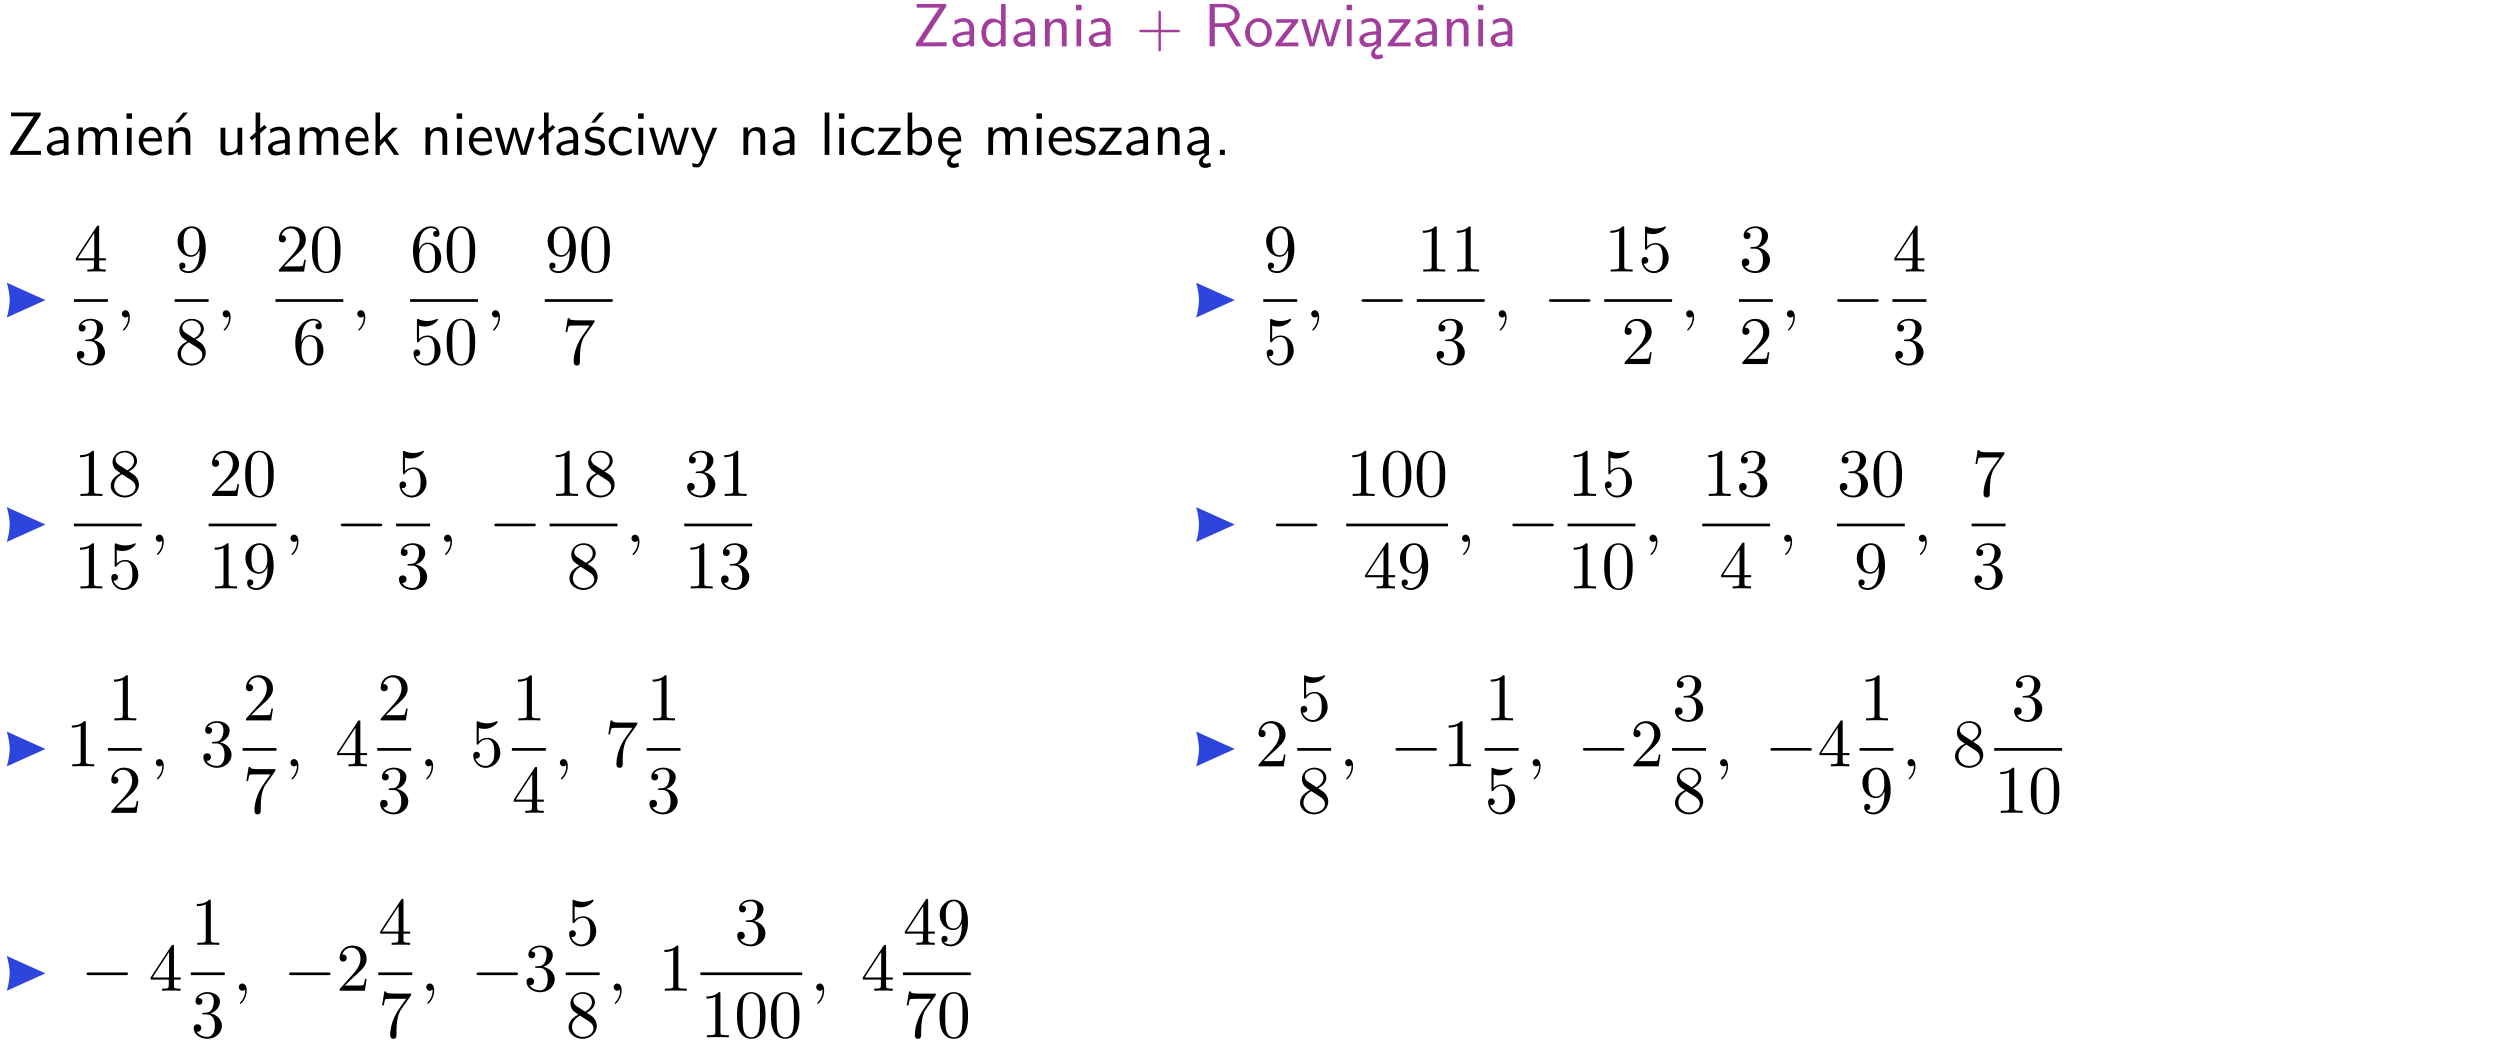 <?xml version="1.0" encoding="UTF-8"?>
<svg width="367pt" height="153pt" version="1.2" viewBox="0 0 367 153" xmlns="http://www.w3.org/2000/svg" xmlns:xlink="http://www.w3.org/1999/xlink">
 <defs>
  <symbol id="glyph0-1" overflow="visible">
   <path d="m4.969-5.859v-0.359h-4.344v0.547h1.781 0.328 1.219l-3.453 5.281v0.391h4.516v-0.594h-0.859c-0.781 0-1.578 0.016-2.359 0.016h-0.281z"/>
  </symbol>
  <symbol id="glyph0-2" overflow="visible">
   <path d="m3.578-2.594c0-0.906-0.656-1.547-1.484-1.547-0.578 0-0.984 0.156-1.406 0.391l0.062 0.594c0.453-0.328 0.906-0.453 1.344-0.453 0.422 0 0.781 0.359 0.781 1.031v0.375c-1.344 0.031-2.484 0.406-2.484 1.188 0 0.391 0.25 1.109 1.031 1.109 0.125 0 0.969-0.016 1.484-0.422v0.328h0.672zm-0.703 1.406c0 0.172 0 0.391-0.297 0.562-0.266 0.172-0.609 0.172-0.703 0.172-0.438 0-0.828-0.203-0.828-0.578 0-0.625 1.453-0.688 1.828-0.703z"/>
  </symbol>
  <symbol id="glyph0-3" overflow="visible">
   <path d="m3.891-6.219h-0.672v2.625c-0.469-0.391-0.969-0.484-1.312-0.484-0.891 0-1.578 0.938-1.578 2.094 0 1.172 0.688 2.078 1.531 2.078 0.297 0 0.828-0.078 1.328-0.562v0.469h0.703zm-0.703 4.969c0 0.125 0 0.297-0.297 0.547-0.203 0.188-0.422 0.25-0.656 0.25-0.562 0-1.219-0.422-1.219-1.531 0-1.188 0.781-1.547 1.312-1.547 0.391 0 0.672 0.203 0.859 0.484z"/>
  </symbol>
  <symbol id="glyph0-4" overflow="visible">
   <path d="m3.906-2.672c0-0.594-0.141-1.406-1.234-1.406-0.812 0-1.25 0.609-1.297 0.672v-0.625h-0.656v4.031h0.703v-2.203c0-0.594 0.234-1.328 0.906-1.328 0.859 0 0.875 0.641 0.875 0.922v2.609h0.703z"/>
  </symbol>
  <symbol id="glyph0-5" overflow="visible">
   <path d="m1.469-6.094h-0.812v0.797h0.812zm-0.062 2.109h-0.688v3.984h0.688z"/>
  </symbol>
  <symbol id="glyph0-6" overflow="visible">
   <path d="m3.672-2.062h2.5c0.125 0 0.297 0 0.297-0.188 0-0.172-0.172-0.172-0.297-0.172h-2.5v-2.516c0-0.125 0-0.297-0.188-0.297-0.172 0-0.172 0.172-0.172 0.297v2.516h-2.516c-0.125 0-0.297 0-0.297 0.172 0 0.188 0.172 0.188 0.297 0.188h2.516v2.516c0 0.125 0 0.297 0.172 0.297 0.188 0 0.188-0.172 0.188-0.297z"/>
  </symbol>
  <symbol id="glyph0-7" overflow="visible">
   <path d="m3.766-2.922c0.922-0.266 1.516-0.906 1.516-1.641 0-0.875-0.969-1.656-2.266-1.656h-2.156v6.219h0.766v-2.844h1.422l1.688 2.844h0.797zm-2.141-0.469v-2.328h1.297c1.047 0 1.641 0.531 1.641 1.156 0 0.641-0.578 1.172-1.641 1.172z"/>
  </symbol>
  <symbol id="glyph0-8" overflow="visible">
   <path d="m4.203-1.969c0-1.203-0.891-2.172-1.953-2.172-1.109 0-1.984 1-1.984 2.172s0.922 2.062 1.969 2.062c1.078 0 1.969-0.906 1.969-2.062zm-1.969 1.5c-0.625 0-1.266-0.516-1.266-1.594s0.688-1.531 1.266-1.531c0.625 0 1.266 0.469 1.266 1.531s-0.609 1.594-1.266 1.594z"/>
  </symbol>
  <symbol id="glyph0-9" overflow="visible">
   <path d="m3.594-3.625v-0.359h-3.219v0.531h1.25c0.109 0 0.219-0.016 0.328-0.016h0.688l-2.391 3.094v0.375h3.359v-0.562h-1.328c-0.109 0-0.203 0.016-0.312 0.016h-0.766z"/>
  </symbol>
  <symbol id="glyph0-10" overflow="visible">
   <path d="m5.984-3.984h-0.641l-0.578 1.906c-0.109 0.312-0.375 1.203-0.422 1.594-0.031-0.281-0.266-1.078-0.422-1.594l-0.578-1.906h-0.625l-0.516 1.688c-0.094 0.312-0.406 1.344-0.438 1.797-0.047-0.422-0.344-1.438-0.484-1.938l-0.469-1.547h-0.688l1.234 3.984h0.703c0.047-0.141 0.359-1.141 0.562-1.844 0.125-0.422 0.375-1.297 0.391-1.641h0.016c0.016 0.25 0.172 0.875 0.281 1.266l0.656 2.219h0.797z"/>
  </symbol>
  <symbol id="glyph0-11" overflow="visible">
   <path d="m2.875-1.188c0 0.172 0 0.391-0.297 0.562-0.266 0.172-0.609 0.172-0.703 0.172-0.438 0-0.828-0.203-0.828-0.578 0-0.625 1.453-0.688 1.828-0.703zm-0.188 2.125c0-0.406 0.375-0.703 0.797-0.938h0.094v-2.594c0-0.906-0.656-1.547-1.484-1.547-0.578 0-0.984 0.156-1.406 0.391l0.062 0.594c0.453-0.328 0.906-0.453 1.344-0.453 0.422 0 0.781 0.359 0.781 1.031v0.375c-1.344 0.031-2.484 0.406-2.484 1.188 0 0.391 0.25 1.109 1.031 1.109 0.125 0 0.969-0.016 1.484-0.422v0.328c-0.453 0.25-0.812 0.688-0.781 1.141 0.016 0.391 0.281 0.766 0.891 0.766 0.297 0 0.516-0.062 0.875-0.234l-0.125-0.531c-0.203 0.094-0.406 0.141-0.594 0.141-0.25-0.031-0.469-0.078-0.484-0.344z"/>
  </symbol>
  <symbol id="glyph0-12" overflow="visible">
   <path d="m6.391-2.672c0-0.609-0.141-1.406-1.219-1.406-0.547 0-1.016 0.25-1.344 0.734-0.234-0.688-0.859-0.734-1.141-0.734-0.656 0-1.078 0.359-1.312 0.688v-0.641h-0.656v4.031h0.703v-2.203c0-0.609 0.25-1.328 0.906-1.328 0.844 0 0.875 0.578 0.875 0.922v2.609h0.703v-2.203c0-0.609 0.25-1.328 0.906-1.328 0.844 0 0.875 0.578 0.875 0.922v2.609h0.703z"/>
  </symbol>
  <symbol id="glyph0-13" overflow="visible">
   <path d="m3.719-1.969c0-0.297-0.016-0.969-0.359-1.516-0.375-0.547-0.922-0.656-1.25-0.656-0.984 0-1.797 0.953-1.797 2.109 0 1.188 0.859 2.125 1.938 2.125 0.562 0 1.078-0.203 1.422-0.469l-0.047-0.578c-0.562 0.469-1.156 0.5-1.359 0.5-0.719 0-1.297-0.625-1.328-1.516zm-2.734-0.484c0.141-0.688 0.625-1.141 1.125-1.141 0.469 0 0.969 0.312 1.094 1.141z"/>
  </symbol>
  <symbol id="glyph0-14" overflow="visible">
   <path d="m3.906-2.672c0-0.594-0.141-1.406-1.234-1.406-0.812 0-1.25 0.609-1.297 0.672v-0.625h-0.656v4.031h0.703v-2.203c0-0.594 0.234-1.328 0.906-1.328 0.859 0 0.875 0.641 0.875 0.922v2.609h0.703zm-0.359-3.547h-0.688l-1.203 1.484h0.547z"/>
  </symbol>
  <symbol id="glyph0-15" overflow="visible">
   <path d="m3.906-3.984h-0.703v2.609c0 0.672-0.5 0.984-1.078 0.984-0.641 0-0.703-0.234-0.703-0.625v-2.969h-0.703v3c0 0.656 0.219 1.078 0.953 1.078 0.484 0 1.125-0.141 1.562-0.531v0.438h0.672z"/>
  </symbol>
  <symbol id="glyph0-16" overflow="visible">
   <path d="m2.516-4.406-0.609 0.531v-2.344h-0.672v2.922l-0.891 0.766 0.344 0.406 0.547-0.469v2.594h0.672v-3.188l0.969-0.828z"/>
  </symbol>
  <symbol id="glyph0-17" overflow="visible">
   <path d="m2.516-2.438 1.516-1.547h-0.812l-1.812 1.875v-4.109h-0.656v6.219h0.625v-1.266l0.719-0.75 1.391 2.016h0.734z"/>
  </symbol>
  <symbol id="glyph0-18" overflow="visible">
   <path d="m3.078-3.844c-0.469-0.219-0.828-0.297-1.297-0.297-0.219 0-1.484 0-1.484 1.188 0 0.438 0.266 0.719 0.484 0.891 0.281 0.203 0.469 0.234 0.969 0.328 0.328 0.062 0.844 0.172 0.844 0.656 0 0.609-0.703 0.609-0.844 0.609-0.734 0-1.234-0.328-1.391-0.438l-0.109 0.609c0.281 0.141 0.781 0.391 1.516 0.391 0.156 0 0.641 0 1.031-0.281 0.281-0.219 0.438-0.578 0.438-0.953 0-0.5-0.344-0.812-0.359-0.828-0.344-0.312-0.594-0.375-1.031-0.453-0.5-0.094-0.906-0.188-0.906-0.625 0-0.562 0.641-0.562 0.75-0.562 0.297 0 0.766 0.047 1.281 0.344zm0.031-2.375h-0.703l-1.203 1.484h0.562z"/>
  </symbol>
  <symbol id="glyph0-19" overflow="visible">
   <path d="m3.672-3.75c-0.531-0.297-0.828-0.391-1.375-0.391-1.25 0-1.969 1.094-1.969 2.156 0 1.109 0.812 2.078 1.938 2.078 0.484 0 0.969-0.125 1.453-0.453l-0.047-0.594c-0.469 0.359-0.953 0.484-1.406 0.484-0.734 0-1.25-0.656-1.25-1.531 0-0.703 0.344-1.562 1.297-1.562 0.453 0 0.766 0.078 1.25 0.391z"/>
  </symbol>
  <symbol id="glyph0-20" overflow="visible">
   <path d="m4-3.984h-0.672c-1.172 2.859-1.188 3.266-1.188 3.469h-0.016c-0.047-0.594-0.766-2.266-0.812-2.344l-0.484-1.125h-0.703l1.734 3.984c-0.094 0.281-0.281 0.719-0.312 0.812-0.234 0.516-0.391 0.516-0.516 0.516-0.141 0-0.438-0.031-0.703-0.141l0.062 0.578c0.188 0.047 0.438 0.078 0.641 0.078 0.312 0 0.641-0.109 1.016-1.031z"/>
  </symbol>
  <symbol id="glyph0-21" overflow="visible">
   <path d="m1.406-6.219h-0.688v6.219h0.688z"/>
  </symbol>
  <symbol id="glyph0-22" overflow="visible">
   <path d="m1.406-6.219h-0.672v6.219h0.703v-0.406c0.219 0.188 0.594 0.5 1.203 0.5 0.891 0 1.672-0.891 1.672-2.094 0-1.109-0.625-2.078-1.453-2.078-0.359 0-0.906 0.094-1.453 0.531zm0.031 3.219c0.141-0.219 0.469-0.531 0.953-0.531 0.531 0 1.219 0.391 1.219 1.531 0 1.172-0.75 1.547-1.297 1.547-0.359 0-0.656-0.156-0.875-0.562z"/>
  </symbol>
  <symbol id="glyph0-23" overflow="visible">
   <path d="m0.984-2.453c0.141-0.688 0.625-1.141 1.125-1.141 0.469 0 0.969 0.312 1.094 1.141zm1.219 3.391c0-0.406 0.391-0.734 0.797-0.969 0.266-0.078 0.484-0.203 0.672-0.344l-0.047-0.578c-0.562 0.469-1.156 0.5-1.359 0.5-0.719 0-1.297-0.625-1.328-1.516h2.781c0-0.297-0.016-0.969-0.359-1.516-0.375-0.547-0.922-0.656-1.25-0.656-0.984 0-1.797 0.953-1.797 2.109 0 1.188 0.859 2.125 1.938 2.125-0.359 0.25-0.641 0.656-0.609 1.047 0.016 0.391 0.281 0.766 0.891 0.766 0.297 0 0.516-0.062 0.875-0.234l-0.125-0.531c-0.203 0.094-0.406 0.141-0.594 0.141-0.25-0.031-0.469-0.078-0.484-0.344z"/>
  </symbol>
  <symbol id="glyph0-24" overflow="visible">
   <path d="m3.078-3.844c-0.469-0.219-0.828-0.297-1.297-0.297-0.219 0-1.484 0-1.484 1.188 0 0.438 0.266 0.719 0.484 0.891 0.281 0.203 0.469 0.234 0.969 0.328 0.328 0.062 0.844 0.172 0.844 0.656 0 0.609-0.703 0.609-0.844 0.609-0.734 0-1.234-0.328-1.391-0.438l-0.109 0.609c0.281 0.141 0.781 0.391 1.516 0.391 0.156 0 0.641 0 1.031-0.281 0.281-0.219 0.438-0.578 0.438-0.953 0-0.5-0.344-0.812-0.359-0.828-0.344-0.312-0.594-0.375-1.031-0.453-0.5-0.094-0.906-0.188-0.906-0.625 0-0.562 0.641-0.562 0.75-0.562 0.297 0 0.766 0.047 1.281 0.344z"/>
  </symbol>
  <symbol id="glyph0-25" overflow="visible">
   <path d="m1.609-0.75h-0.734v0.75h0.734z"/>
  </symbol>
  <symbol id="glyph1-1" overflow="visible">
   <path d="m0.281-1.641h2.656v0.859c0 0.359-0.031 0.469-0.766 0.469h-0.203v0.312c0.406-0.031 0.922-0.031 1.344-0.031s0.938 0 1.359 0.031v-0.312h-0.219c-0.734 0-0.75-0.109-0.75-0.469v-0.859h0.984v-0.312h-0.984v-4.531c0-0.203 0-0.266-0.172-0.266-0.078 0-0.109 0-0.188 0.125l-3.062 4.672zm2.703-0.312h-2.422l2.422-3.719z"/>
  </symbol>
  <symbol id="glyph1-2" overflow="visible">
   <path d="m2.891-3.516c0.812-0.266 1.391-0.953 1.391-1.75 0-0.812-0.875-1.375-1.828-1.375-1 0-1.766 0.594-1.766 1.359 0 0.328 0.219 0.516 0.516 0.516s0.5-0.219 0.5-0.516c0-0.484-0.469-0.484-0.609-0.484 0.297-0.5 0.953-0.625 1.312-0.625 0.422 0 0.969 0.219 0.969 1.109 0 0.125-0.031 0.703-0.281 1.141-0.297 0.484-0.641 0.516-0.891 0.516-0.078 0.016-0.312 0.031-0.391 0.031-0.078 0.016-0.141 0.031-0.141 0.125 0 0.109 0.062 0.109 0.234 0.109h0.438c0.812 0 1.188 0.672 1.188 1.656 0 1.359-0.688 1.641-1.125 1.641s-1.188-0.172-1.531-0.75c0.344 0.047 0.656-0.172 0.656-0.547 0-0.359-0.266-0.562-0.547-0.562-0.25 0-0.562 0.141-0.562 0.578 0 0.906 0.922 1.562 2.016 1.562 1.219 0 2.125-0.906 2.125-1.922 0-0.812-0.641-1.594-1.672-1.812z"/>
  </symbol>
  <symbol id="glyph1-3" overflow="visible">
   <path d="m3.656-3.172v0.328c0 2.328-1.031 2.781-1.609 2.781-0.172 0-0.719-0.016-0.984-0.359 0.438 0 0.516-0.281 0.516-0.453 0-0.312-0.234-0.453-0.453-0.453-0.156 0-0.453 0.078-0.453 0.469 0 0.672 0.531 1.078 1.375 1.078 1.297 0 2.516-1.359 2.516-3.5 0-2.688-1.156-3.359-2.047-3.359-0.547 0-1.031 0.188-1.453 0.625-0.422 0.453-0.641 0.875-0.641 1.625 0 1.234 0.875 2.219 1.984 2.219 0.609 0 1.016-0.422 1.25-1zm-1.234 0.766c-0.156 0-0.625 0-0.922-0.625-0.188-0.375-0.188-0.859-0.188-1.359 0-0.531 0-1 0.219-1.375 0.266-0.5 0.641-0.625 0.984-0.625 0.469 0 0.797 0.344 0.969 0.781 0.109 0.328 0.156 0.953 0.156 1.406 0 0.828-0.344 1.797-1.219 1.797z"/>
  </symbol>
  <symbol id="glyph1-4" overflow="visible">
   <path d="m1.625-4.562c-0.453-0.297-0.5-0.625-0.5-0.797 0-0.609 0.656-1.031 1.359-1.031 0.719 0 1.359 0.516 1.359 1.234 0 0.578-0.391 1.047-0.984 1.391zm1.453 0.953c0.719-0.375 1.203-0.891 1.203-1.547 0-0.922-0.875-1.484-1.781-1.484-1 0-1.812 0.734-1.812 1.672 0 0.172 0.016 0.625 0.438 1.094 0.109 0.109 0.484 0.359 0.734 0.531-0.578 0.297-1.438 0.844-1.438 1.844 0 1.047 1.016 1.719 2.062 1.719 1.125 0 2.078-0.828 2.078-1.891 0-0.359-0.109-0.812-0.5-1.234-0.188-0.203-0.344-0.297-0.984-0.703zm-1 0.422c0.281 0.172 0.75 0.469 1.234 0.781 0.281 0.188 0.75 0.484 0.75 1.094 0 0.734-0.75 1.25-1.562 1.25-0.859 0-1.578-0.609-1.578-1.438 0-0.578 0.312-1.219 1.156-1.688z"/>
  </symbol>
  <symbol id="glyph1-5" overflow="visible">
   <path d="m4.469-1.734h-0.234c-0.062 0.297-0.125 0.734-0.234 0.891-0.062 0.078-0.719 0.078-0.938 0.078h-1.797l1.062-1.031c1.547-1.375 2.141-1.906 2.141-2.906 0-1.141-0.891-1.938-2.109-1.938-1.125 0-1.859 0.922-1.859 1.812 0 0.547 0.5 0.547 0.531 0.547 0.172 0 0.516-0.109 0.516-0.531 0-0.25-0.188-0.516-0.531-0.516-0.078 0-0.094 0-0.125 0.016 0.219-0.656 0.766-1.016 1.344-1.016 0.906 0 1.328 0.812 1.328 1.625 0 0.797-0.484 1.578-1.047 2.203l-1.906 2.125c-0.109 0.109-0.109 0.141-0.109 0.375h3.703z"/>
  </symbol>
  <symbol id="glyph1-6" overflow="visible">
   <path d="m4.578-3.188c0-0.797-0.047-1.594-0.391-2.328-0.453-0.969-1.281-1.125-1.688-1.125-0.609 0-1.328 0.266-1.75 1.188-0.312 0.688-0.359 1.469-0.359 2.266 0 0.75 0.031 1.641 0.453 2.406 0.422 0.797 1.156 1 1.641 1 0.531 0 1.297-0.203 1.734-1.156 0.312-0.688 0.359-1.469 0.359-2.25zm-2.094 3.188c-0.391 0-0.984-0.25-1.156-1.203-0.109-0.594-0.109-1.516-0.109-2.109 0-0.641 0-1.297 0.078-1.828 0.188-1.188 0.938-1.281 1.188-1.281 0.328 0 0.984 0.188 1.172 1.172 0.109 0.562 0.109 1.312 0.109 1.938 0 0.75 0 1.422-0.109 2.062-0.156 0.953-0.719 1.25-1.172 1.25z"/>
  </symbol>
  <symbol id="glyph1-7" overflow="visible">
   <path d="m1.312-3.266v-0.25c0-2.516 1.234-2.875 1.75-2.875 0.234 0 0.656 0.062 0.875 0.406-0.156 0-0.547 0-0.547 0.438 0 0.312 0.234 0.469 0.453 0.469 0.156 0 0.469-0.094 0.469-0.484 0-0.594-0.438-1.078-1.266-1.078-1.281 0-2.625 1.281-2.625 3.484 0 2.672 1.156 3.375 2.078 3.375 1.109 0 2.062-0.938 2.062-2.25 0-1.266-0.891-2.219-2-2.219-0.672 0-1.047 0.5-1.25 0.984zm1.188 3.203c-0.625 0-0.922-0.594-0.984-0.75-0.188-0.469-0.188-1.266-0.188-1.438 0-0.781 0.328-1.781 1.219-1.781 0.172 0 0.625 0 0.938 0.625 0.172 0.359 0.172 0.875 0.172 1.359s0 0.984-0.172 1.344c-0.297 0.594-0.75 0.641-0.984 0.641z"/>
  </symbol>
  <symbol id="glyph1-8" overflow="visible">
   <path d="m4.469-2c0-1.188-0.812-2.188-1.891-2.188-0.469 0-0.906 0.156-1.266 0.516v-1.953c0.203 0.062 0.531 0.125 0.844 0.125 1.234 0 1.938-0.906 1.938-1.031 0-0.062-0.031-0.109-0.109-0.109 0 0-0.031 0-0.078 0.031-0.203 0.094-0.688 0.297-1.359 0.297-0.391 0-0.859-0.078-1.328-0.281-0.078-0.031-0.094-0.031-0.109-0.031-0.109 0-0.109 0.078-0.109 0.234v2.953c0 0.172 0 0.25 0.141 0.25 0.078 0 0.094-0.016 0.141-0.078 0.109-0.156 0.469-0.703 1.281-0.703 0.516 0 0.766 0.453 0.844 0.641 0.156 0.375 0.188 0.75 0.188 1.25 0 0.359 0 0.953-0.25 1.375-0.234 0.391-0.609 0.641-1.062 0.641-0.719 0-1.297-0.531-1.469-1.109 0.031 0 0.062 0.016 0.172 0.016 0.328 0 0.5-0.25 0.5-0.484 0-0.25-0.172-0.5-0.5-0.5-0.141 0-0.484 0.078-0.484 0.531 0 0.859 0.688 1.828 1.797 1.828 1.156 0 2.172-0.953 2.172-2.219z"/>
  </symbol>
  <symbol id="glyph1-9" overflow="visible">
   <path d="m4.75-6.078c0.078-0.109 0.078-0.125 0.078-0.344h-2.422c-1.203 0-1.234-0.125-1.266-0.312h-0.25l-0.328 2.047h0.25c0.031-0.156 0.109-0.781 0.25-0.906 0.062-0.062 0.844-0.062 0.969-0.062h2.062c-0.109 0.156-0.891 1.25-1.109 1.578-0.906 1.344-1.234 2.734-1.234 3.75 0 0.094 0 0.547 0.469 0.547 0.453 0 0.453-0.453 0.453-0.547v-0.516c0-0.547 0.031-1.094 0.109-1.625 0.047-0.234 0.172-1.094 0.625-1.703z"/>
  </symbol>
  <symbol id="glyph1-10" overflow="visible">
   <path d="m2.938-6.375c0-0.25 0-0.266-0.234-0.266-0.625 0.641-1.5 0.641-1.812 0.641v0.312c0.203 0 0.781 0 1.297-0.266v5.172c0 0.359-0.031 0.469-0.922 0.469h-0.312v0.312c0.344-0.031 1.203-0.031 1.609-0.031 0.391 0 1.266 0 1.609 0.031v-0.312h-0.312c-0.906 0-0.922-0.109-0.922-0.469z"/>
  </symbol>
  <symbol id="glyph2-1" overflow="visible">
   <path d="m2.031-0.016c0-0.656-0.25-1.047-0.641-1.047-0.328 0-0.531 0.25-0.531 0.531 0 0.266 0.203 0.531 0.531 0.531 0.109 0 0.25-0.047 0.344-0.125 0.031-0.031 0.047-0.031 0.047-0.031 0.016 0 0.016 0 0.016 0.141 0 0.75-0.344 1.344-0.672 1.672-0.109 0.109-0.109 0.125-0.109 0.156 0 0.078 0.047 0.109 0.094 0.109 0.109 0 0.922-0.766 0.922-1.938z"/>
  </symbol>
  <symbol id="glyph3-1" overflow="visible">
   <path d="m6.594-2.297c0.141 0 0.328 0 0.328-0.203 0-0.188-0.188-0.188-0.328-0.188h-5.438c-0.141 0-0.328 0-0.328 0.188 0 0.203 0.188 0.203 0.328 0.203z"/>
  </symbol>
  <clipPath id="clip1">
   <path d="m1 0h365.67v1h-365.67z"/>
  </clipPath>
 </defs>
 <g id="surface1">
  <g fill="#a33d9b">
   <use x="133.947" y="6.798" xlink:href="#glyph0-1"/>
   <use x="139.426" y="6.798" xlink:href="#glyph0-2"/>
   <use x="143.736" y="6.798" xlink:href="#glyph0-3"/>
   <use x="148.369" y="6.798" xlink:href="#glyph0-2"/>
   <use x="152.678" y="6.798" xlink:href="#glyph0-4"/>
   <use x="157.311" y="6.798" xlink:href="#glyph0-5"/>
   <use x="159.453" y="6.798" xlink:href="#glyph0-2"/>
  </g>
  <g fill="#a33d9b">
   <use x="166.748" y="6.798" xlink:href="#glyph0-6"/>
  </g>
  <g fill="#a33d9b">
   <use x="176.708" y="6.798" xlink:href="#glyph0-7"/>
  </g>
  <g fill="#a33d9b">
   <use x="182.507" y="6.798" xlink:href="#glyph0-8"/>
   <use x="186.99" y="6.798" xlink:href="#glyph0-9"/>
   <use x="190.888" y="6.798" xlink:href="#glyph0-10"/>
   <use x="197.015" y="6.798" xlink:href="#glyph0-5"/>
   <use x="199.157" y="6.798" xlink:href="#glyph0-11"/>
   <use x="203.466" y="6.798" xlink:href="#glyph0-9"/>
   <use x="207.364" y="6.798" xlink:href="#glyph0-2"/>
   <use x="211.673" y="6.798" xlink:href="#glyph0-4"/>
  </g>
  <g fill="#a33d9b">
   <use x="216.297" y="6.798" xlink:href="#glyph0-5"/>
   <use x="218.439" y="6.798" xlink:href="#glyph0-2"/>
  </g>
  <g>
   <use x="1" y="22.738" xlink:href="#glyph0-1"/>
   <use x="6.479" y="22.738" xlink:href="#glyph0-2"/>
   <use x="10.789" y="22.738" xlink:href="#glyph0-12"/>
   <use x="17.912" y="22.738" xlink:href="#glyph0-5"/>
   <use x="20.054" y="22.738" xlink:href="#glyph0-13"/>
   <use x="24.038" y="22.738" xlink:href="#glyph0-14"/>
  </g>
  <g>
   <use x="31.657" y="22.738" xlink:href="#glyph0-15"/>
   <use x="36.29" y="22.738" xlink:href="#glyph0-16"/>
  </g>
  <g>
   <use x="38.957" y="22.738" xlink:href="#glyph0-2"/>
   <use x="43.266" y="22.738" xlink:href="#glyph0-12"/>
   <use x="50.389" y="22.738" xlink:href="#glyph0-13"/>
   <use x="54.373" y="22.738" xlink:href="#glyph0-17"/>
  </g>
  <g>
   <use x="61.743" y="22.738" xlink:href="#glyph0-4"/>
   <use x="66.376" y="22.738" xlink:href="#glyph0-5"/>
   <use x="68.518" y="22.738" xlink:href="#glyph0-13"/>
   <use x="72.503" y="22.738" xlink:href="#glyph0-10"/>
   <use x="78.629" y="22.738" xlink:href="#glyph0-16"/>
  </g>
  <g>
   <use x="81.287" y="22.738" xlink:href="#glyph0-2"/>
   <use x="85.596" y="22.738" xlink:href="#glyph0-18"/>
   <use x="89.033" y="22.738" xlink:href="#glyph0-19"/>
   <use x="93.018" y="22.738" xlink:href="#glyph0-5"/>
   <use x="95.16" y="22.738" xlink:href="#glyph0-10"/>
   <use x="101.286" y="22.738" xlink:href="#glyph0-20"/>
  </g>
  <g>
   <use x="108.416" y="22.738" xlink:href="#glyph0-4"/>
   <use x="113.049" y="22.738" xlink:href="#glyph0-2"/>
  </g>
  <g>
   <use x="120.344" y="22.738" xlink:href="#glyph0-21"/>
   <use x="122.486" y="22.738" xlink:href="#glyph0-5"/>
   <use x="124.628" y="22.738" xlink:href="#glyph0-19"/>
   <use x="128.612" y="22.738" xlink:href="#glyph0-9"/>
   <use x="132.51" y="22.738" xlink:href="#glyph0-22"/>
  </g>
  <g>
   <use x="137.394" y="22.738" xlink:href="#glyph0-23"/>
  </g>
  <g>
   <use x="144.365" y="22.738" xlink:href="#glyph0-12"/>
   <use x="151.488" y="22.738" xlink:href="#glyph0-5"/>
   <use x="153.63" y="22.738" xlink:href="#glyph0-13"/>
   <use x="157.614" y="22.738" xlink:href="#glyph0-24"/>
   <use x="161.051" y="22.738" xlink:href="#glyph0-9"/>
   <use x="164.949" y="22.738" xlink:href="#glyph0-2"/>
   <use x="169.258" y="22.738" xlink:href="#glyph0-4"/>
   <use x="173.891" y="22.738" xlink:href="#glyph0-11"/>
   <use x="178.2" y="22.738" xlink:href="#glyph0-25"/>
  </g>
  <path d="m6.668 44.055-5.668-2.551c0.215 0.633 0.426 1.883 0.426 2.551 0 0.668-0.211 1.922-0.426 2.551z" fill="#2d44dd"/>
  <g>
   <use x="10.854" y="39.868" xlink:href="#glyph1-1"/>
  </g>
  <path transform="matrix(1,0,0,-1,10.854,44.117)" d="m0.001-1.875e-4h4.981" fill="none" stroke="#000" stroke-miterlimit="10" stroke-width=".398"/>
  <g>
   <use x="10.854" y="53.442" xlink:href="#glyph1-2"/>
  </g>
  <g>
   <use x="17.031" y="46.608" xlink:href="#glyph2-1"/>
  </g>
  <g>
   <use x="25.643" y="39.868" xlink:href="#glyph1-3"/>
  </g>
  <path transform="matrix(1,0,0,-1,25.643,44.117)" d="m0.002-1.875e-4h4.981" fill="none" stroke="#000" stroke-miterlimit="10" stroke-width=".398"/>
  <g>
   <use x="25.643" y="53.442" xlink:href="#glyph1-4"/>
  </g>
  <g>
   <use x="31.82" y="46.608" xlink:href="#glyph2-1"/>
  </g>
  <g>
   <use x="40.432" y="39.868" xlink:href="#glyph1-5"/>
   <use x="45.413" y="39.868" xlink:href="#glyph1-6"/>
  </g>
  <path transform="matrix(1,0,0,-1,40.432,44.117)" d="m0.002-1.875e-4h9.961" fill="none" stroke="#000" stroke-miterlimit="10" stroke-width=".398"/>
  <g>
   <use x="42.923" y="53.442" xlink:href="#glyph1-7"/>
  </g>
  <g>
   <use x="51.59" y="46.608" xlink:href="#glyph2-1"/>
  </g>
  <g>
   <use x="60.202" y="39.868" xlink:href="#glyph1-7"/>
   <use x="65.183" y="39.868" xlink:href="#glyph1-6"/>
  </g>
  <path transform="matrix(1,0,0,-1,60.202,44.117)" d="m0.001-1.875e-4h9.961" fill="none" stroke="#000" stroke-miterlimit="10" stroke-width=".398"/>
  <g>
   <use x="60.202" y="53.442" xlink:href="#glyph1-8"/>
   <use x="65.183" y="53.442" xlink:href="#glyph1-6"/>
  </g>
  <g>
   <use x="71.36" y="46.608" xlink:href="#glyph2-1"/>
  </g>
  <g>
   <use x="79.972" y="39.868" xlink:href="#glyph1-3"/>
   <use x="84.953" y="39.868" xlink:href="#glyph1-6"/>
  </g>
  <path transform="matrix(1,0,0,-1,79.972,44.117)" d="m6.5625e-4 -1.875e-4h9.961" fill="none" stroke="#000" stroke-miterlimit="10" stroke-width=".398"/>
  <g>
   <use x="82.463" y="53.442" xlink:href="#glyph1-9"/>
  </g>
  <path d="m181.26 44.055-5.668-2.551c0.215 0.633 0.422 1.883 0.422 2.551 0 0.668-0.207 1.922-0.422 2.551z" fill="#2d44dd"/>
  <g>
   <use x="185.446" y="39.868" xlink:href="#glyph1-3"/>
  </g>
  <path transform="matrix(1 0 0 -1 185.45 44.117)" d="m-6.875e-4 -1.875e-4h4.981" fill="none" stroke="#000" stroke-miterlimit="10" stroke-width=".398"/>
  <g>
   <use x="185.446" y="53.442" xlink:href="#glyph1-8"/>
  </g>
  <g>
   <use x="191.623" y="46.608" xlink:href="#glyph2-1"/>
  </g>
  <g>
   <use x="199.039" y="46.608" xlink:href="#glyph3-1"/>
  </g>
  <g>
   <use x="207.983" y="39.868" xlink:href="#glyph1-10"/>
   <use x="212.964" y="39.868" xlink:href="#glyph1-10"/>
  </g>
  <path transform="matrix(1 0 0 -1 207.98 44.117)" d="m0.001-1.875e-4h9.961" fill="none" stroke="#000" stroke-miterlimit="10" stroke-width=".398"/>
  <g>
   <use x="210.474" y="53.442" xlink:href="#glyph1-2"/>
  </g>
  <g>
   <use x="219.142" y="46.608" xlink:href="#glyph2-1"/>
  </g>
  <g>
   <use x="226.558" y="46.608" xlink:href="#glyph3-1"/>
  </g>
  <g>
   <use x="235.502" y="39.868" xlink:href="#glyph1-10"/>
   <use x="240.483" y="39.868" xlink:href="#glyph1-8"/>
  </g>
  <path transform="matrix(1 0 0 -1 235.5 44.117)" d="m0.002-1.875e-4h9.961" fill="none" stroke="#000" stroke-miterlimit="10" stroke-width=".398"/>
  <g>
   <use x="237.993" y="53.442" xlink:href="#glyph1-5"/>
  </g>
  <g>
   <use x="246.661" y="46.608" xlink:href="#glyph2-1"/>
  </g>
  <g>
   <use x="255.273" y="39.868" xlink:href="#glyph1-2"/>
  </g>
  <path transform="matrix(1 0 0 -1 255.27 44.117)" d="m4.375e-4 -1.875e-4h4.981" fill="none" stroke="#000" stroke-miterlimit="10" stroke-width=".398"/>
  <g>
   <use x="255.273" y="53.442" xlink:href="#glyph1-5"/>
  </g>
  <g>
   <use x="261.45" y="46.608" xlink:href="#glyph2-1"/>
  </g>
  <g>
   <use x="268.866" y="46.608" xlink:href="#glyph3-1"/>
  </g>
  <g>
   <use x="277.81" y="39.868" xlink:href="#glyph1-1"/>
  </g>
  <path transform="matrix(1,0,0,-1,277.81,44.117)" d="m-0.001-1.875e-4h4.981" fill="none" stroke="#000" stroke-miterlimit="10" stroke-width=".398"/>
  <g>
   <use x="277.81" y="53.442" xlink:href="#glyph1-2"/>
  </g>
  <path d="m6.668 77.004-5.668-2.555c0.215 0.633 0.426 1.887 0.426 2.555 0 0.664-0.211 1.918-0.426 2.551z" fill="#2d44dd"/>
  <g>
   <use x="10.854" y="72.813" xlink:href="#glyph1-10"/>
   <use x="15.835" y="72.813" xlink:href="#glyph1-4"/>
  </g>
  <path transform="matrix(1,0,0,-1,10.854,77.063)" d="m0.001 5e-4h9.961" fill="none" stroke="#000" stroke-miterlimit="10" stroke-width=".398"/>
  <g>
   <use x="10.854" y="86.387" xlink:href="#glyph1-10"/>
   <use x="15.835" y="86.387" xlink:href="#glyph1-8"/>
  </g>
  <g>
   <use x="22.012" y="79.553" xlink:href="#glyph2-1"/>
  </g>
  <g>
   <use x="30.624" y="72.813" xlink:href="#glyph1-5"/>
   <use x="35.605" y="72.813" xlink:href="#glyph1-6"/>
  </g>
  <path transform="matrix(1,0,0,-1,30.624,77.063)" d="m1e-3 5e-4h9.961" fill="none" stroke="#000" stroke-miterlimit="10" stroke-width=".398"/>
  <g>
   <use x="30.624" y="86.387" xlink:href="#glyph1-10"/>
   <use x="35.605" y="86.387" xlink:href="#glyph1-3"/>
  </g>
  <g>
   <use x="41.782" y="79.553" xlink:href="#glyph2-1"/>
  </g>
  <g>
   <use x="49.199" y="79.553" xlink:href="#glyph3-1"/>
  </g>
  <g>
   <use x="58.143" y="72.813" xlink:href="#glyph1-8"/>
  </g>
  <path transform="matrix(1,0,0,-1,58.143,77.063)" d="m0.002 5e-4h4.981" fill="none" stroke="#000" stroke-miterlimit="10" stroke-width=".398"/>
  <g>
   <use x="58.143" y="86.387" xlink:href="#glyph1-2"/>
  </g>
  <g>
   <use x="64.32" y="79.553" xlink:href="#glyph2-1"/>
  </g>
  <g>
   <use x="71.737" y="79.553" xlink:href="#glyph3-1"/>
  </g>
  <g>
   <use x="80.681" y="72.813" xlink:href="#glyph1-10"/>
   <use x="85.662" y="72.813" xlink:href="#glyph1-4"/>
  </g>
  <path transform="matrix(1,0,0,-1,80.681,77.063)" d="m-0.001 5e-4h9.965" fill="none" stroke="#000" stroke-miterlimit="10" stroke-width=".398"/>
  <g>
   <use x="83.172" y="86.387" xlink:href="#glyph1-4"/>
  </g>
  <g>
   <use x="91.839" y="79.553" xlink:href="#glyph2-1"/>
  </g>
  <g>
   <use x="100.451" y="72.813" xlink:href="#glyph1-2"/>
   <use x="105.432" y="72.813" xlink:href="#glyph1-10"/>
  </g>
  <path transform="matrix(1 0 0 -1 100.45 77.063)" d="m-0.002 5e-4h9.965" fill="none" stroke="#000" stroke-miterlimit="10" stroke-width=".398"/>
  <g>
   <use x="100.451" y="86.387" xlink:href="#glyph1-10"/>
   <use x="105.432" y="86.387" xlink:href="#glyph1-2"/>
  </g>
  <path d="m181.26 77.004-5.668-2.555c0.215 0.633 0.422 1.887 0.422 2.555 0 0.664-0.207 1.918-0.422 2.551z" fill="#2d44dd"/>
  <g>
   <use x="186.464" y="79.553" xlink:href="#glyph3-1"/>
  </g>
  <g>
   <use x="197.622" y="72.814" xlink:href="#glyph1-10"/>
   <use x="202.603" y="72.814" xlink:href="#glyph1-6"/>
   <use x="207.585" y="72.814" xlink:href="#glyph1-6"/>
  </g>
  <path transform="matrix(1 0 0 -1 197.62 77.063)" d="m-9.0625e-4 5e-4h14.945" fill="none" stroke="#000" stroke-miterlimit="10" stroke-width=".398"/>
  <g>
   <use x="200.113" y="86.387" xlink:href="#glyph1-1"/>
   <use x="205.094" y="86.387" xlink:href="#glyph1-3"/>
  </g>
  <g>
   <use x="213.762" y="79.553" xlink:href="#glyph2-1"/>
  </g>
  <g>
   <use x="221.178" y="79.553" xlink:href="#glyph3-1"/>
  </g>
  <g>
   <use x="230.123" y="72.814" xlink:href="#glyph1-10"/>
   <use x="235.104" y="72.814" xlink:href="#glyph1-8"/>
  </g>
  <path transform="matrix(1 0 0 -1 230.12 77.063)" d="m-0.002 5e-4h9.965" fill="none" stroke="#000" stroke-miterlimit="10" stroke-width=".398"/>
  <g>
   <use x="230.123" y="86.387" xlink:href="#glyph1-10"/>
   <use x="235.104" y="86.387" xlink:href="#glyph1-6"/>
  </g>
  <g>
   <use x="241.281" y="79.553" xlink:href="#glyph2-1"/>
  </g>
  <g>
   <use x="249.893" y="72.814" xlink:href="#glyph1-10"/>
   <use x="254.874" y="72.814" xlink:href="#glyph1-2"/>
  </g>
  <path transform="matrix(1 0 0 -1 249.89 77.063)" d="m0.002 5e-4h9.961" fill="none" stroke="#000" stroke-miterlimit="10" stroke-width=".398"/>
  <g>
   <use x="252.383" y="86.387" xlink:href="#glyph1-1"/>
  </g>
  <g>
   <use x="261.051" y="79.553" xlink:href="#glyph2-1"/>
  </g>
  <g>
   <use x="269.663" y="72.814" xlink:href="#glyph1-2"/>
   <use x="274.644" y="72.814" xlink:href="#glyph1-6"/>
  </g>
  <path transform="matrix(1 0 0 -1 269.66 77.063)" d="m0.001 5e-4h9.961" fill="none" stroke="#000" stroke-miterlimit="10" stroke-width=".398"/>
  <g>
   <use x="272.154" y="86.387" xlink:href="#glyph1-3"/>
  </g>
  <g>
   <use x="280.821" y="79.553" xlink:href="#glyph2-1"/>
  </g>
  <g>
   <use x="289.433" y="72.814" xlink:href="#glyph1-9"/>
  </g>
  <path transform="matrix(1 0 0 -1 289.43 77.063)" d="m5.9375e-4 5e-4h4.981" fill="none" stroke="#000" stroke-miterlimit="10" stroke-width=".398"/>
  <g>
   <use x="289.433" y="86.387" xlink:href="#glyph1-2"/>
  </g>
  <path d="m6.668 109.95-5.668-2.551c0.215 0.633 0.426 1.883 0.426 2.551 0 0.668-0.211 1.922-0.426 2.555z" fill="#2d44dd"/>
  <g>
   <use x="9.658" y="112.499" xlink:href="#glyph1-10"/>
  </g>
  <g>
   <use x="15.835" y="105.759" xlink:href="#glyph1-10"/>
  </g>
  <path transform="matrix(1 0 0 -1 15.835 110.01)" d="m9.375e-4 1.875e-4h4.981" fill="none" stroke="#000" stroke-miterlimit="10" stroke-width=".398"/>
  <g>
   <use x="15.835" y="119.333" xlink:href="#glyph1-5"/>
  </g>
  <g>
   <use x="22.012" y="112.499" xlink:href="#glyph2-1"/>
  </g>
  <g>
   <use x="29.429" y="112.499" xlink:href="#glyph1-2"/>
  </g>
  <g>
   <use x="35.606" y="105.759" xlink:href="#glyph1-5"/>
  </g>
  <path transform="matrix(1 0 0 -1 35.606 110.01)" d="m-5.3125e-4 1.875e-4h4.981" fill="none" stroke="#000" stroke-miterlimit="10" stroke-width=".398"/>
  <g>
   <use x="35.606" y="119.333" xlink:href="#glyph1-9"/>
  </g>
  <g>
   <use x="41.782" y="112.499" xlink:href="#glyph2-1"/>
  </g>
  <g>
   <use x="49.199" y="112.499" xlink:href="#glyph1-1"/>
  </g>
  <g>
   <use x="55.376" y="105.759" xlink:href="#glyph1-5"/>
  </g>
  <path transform="matrix(1 0 0 -1 55.376 110.01)" d="m-1e-3 1.875e-4h4.981" fill="none" stroke="#000" stroke-miterlimit="10" stroke-width=".398"/>
  <g>
   <use x="55.376" y="119.333" xlink:href="#glyph1-2"/>
  </g>
  <g>
   <use x="61.553" y="112.499" xlink:href="#glyph2-1"/>
  </g>
  <g>
   <use x="68.969" y="112.499" xlink:href="#glyph1-8"/>
  </g>
  <g>
   <use x="75.146" y="105.759" xlink:href="#glyph1-10"/>
  </g>
  <path transform="matrix(1 0 0 -1 75.146 110.01)" d="m-0.001 1.875e-4h4.984" fill="none" stroke="#000" stroke-miterlimit="10" stroke-width=".398"/>
  <g>
   <use x="75.146" y="119.333" xlink:href="#glyph1-1"/>
  </g>
  <g>
   <use x="81.323" y="112.499" xlink:href="#glyph2-1"/>
  </g>
  <g>
   <use x="88.74" y="112.499" xlink:href="#glyph1-9"/>
  </g>
  <g>
   <use x="94.916" y="105.759" xlink:href="#glyph1-10"/>
  </g>
  <path transform="matrix(1 0 0 -1 94.916 110.01)" d="m-0.002 1.875e-4h4.984" fill="none" stroke="#000" stroke-miterlimit="10" stroke-width=".398"/>
  <g>
   <use x="94.916" y="119.333" xlink:href="#glyph1-2"/>
  </g>
  <path d="m181.26 109.95-5.668-2.551c0.215 0.633 0.422 1.883 0.422 2.551 0 0.668-0.207 1.922-0.422 2.555z" fill="#2d44dd"/>
  <g>
   <use x="184.25" y="112.499" xlink:href="#glyph1-5"/>
  </g>
  <g>
   <use x="190.427" y="105.759" xlink:href="#glyph1-8"/>
  </g>
  <path transform="matrix(1 0 0 -1 190.43 110.01)" d="m-0.001 1.875e-4h4.981" fill="none" stroke="#000" stroke-miterlimit="10" stroke-width=".398"/>
  <g>
   <use x="190.427" y="119.333" xlink:href="#glyph1-4"/>
  </g>
  <g>
   <use x="196.604" y="112.499" xlink:href="#glyph2-1"/>
  </g>
  <g>
   <use x="204.02" y="112.499" xlink:href="#glyph3-1"/>
  </g>
  <g>
   <use x="211.769" y="112.499" xlink:href="#glyph1-10"/>
  </g>
  <g>
   <use x="217.946" y="105.759" xlink:href="#glyph1-10"/>
  </g>
  <path transform="matrix(1 0 0 -1 217.95 110.01)" d="m-6.875e-4 1.875e-4h4.981" fill="none" stroke="#000" stroke-miterlimit="10" stroke-width=".398"/>
  <g>
   <use x="217.946" y="119.333" xlink:href="#glyph1-8"/>
  </g>
  <g>
   <use x="224.123" y="112.499" xlink:href="#glyph2-1"/>
  </g>
  <g>
   <use x="231.539" y="112.499" xlink:href="#glyph3-1"/>
  </g>
  <g>
   <use x="239.288" y="112.499" xlink:href="#glyph1-5"/>
  </g>
  <g>
   <use x="245.465" y="105.759" xlink:href="#glyph1-2"/>
  </g>
  <path transform="matrix(1 0 0 -1 245.46 110.01)" d="m-1.5625e-4 1.875e-4h4.981" fill="none" stroke="#000" stroke-miterlimit="10" stroke-width=".398"/>
  <g>
   <use x="245.465" y="119.333" xlink:href="#glyph1-4"/>
  </g>
  <g>
   <use x="251.642" y="112.499" xlink:href="#glyph2-1"/>
  </g>
  <g>
   <use x="259.059" y="112.499" xlink:href="#glyph3-1"/>
  </g>
  <g>
   <use x="266.807" y="112.499" xlink:href="#glyph1-1"/>
  </g>
  <g>
   <use x="272.984" y="105.759" xlink:href="#glyph1-10"/>
  </g>
  <path transform="matrix(1 0 0 -1 272.98 110.01)" d="m3.75e-4 1.875e-4h4.981" fill="none" stroke="#000" stroke-miterlimit="10" stroke-width=".398"/>
  <g>
   <use x="272.984" y="119.333" xlink:href="#glyph1-3"/>
  </g>
  <g>
   <use x="279.161" y="112.499" xlink:href="#glyph2-1"/>
  </g>
  <g>
   <use x="286.578" y="112.499" xlink:href="#glyph1-4"/>
  </g>
  <g>
   <use x="295.245" y="105.759" xlink:href="#glyph1-2"/>
  </g>
  <path transform="matrix(1 0 0 -1 292.75 110.01)" d="m-9.375e-5 1.875e-4h9.965" fill="none" stroke="#000" stroke-miterlimit="10" stroke-width=".398"/>
  <g>
   <use x="292.754" y="119.333" xlink:href="#glyph1-10"/>
   <use x="297.735" y="119.333" xlink:href="#glyph1-6"/>
  </g>
  <path d="m6.668 142.89-5.668-2.551c0.215 0.629 0.426 1.883 0.426 2.551s-0.211 1.918-0.426 2.551z" fill="#2d44dd"/>
  <g>
   <use x="11.872" y="145.444" xlink:href="#glyph3-1"/>
  </g>
  <g>
   <use x="21.835" y="145.444" xlink:href="#glyph1-1"/>
  </g>
  <g>
   <use x="28.012" y="138.704" xlink:href="#glyph1-10"/>
  </g>
  <path transform="matrix(1 0 0 -1 28.012 142.95)" d="m-2.8125e-4 8.75e-4h4.981" fill="none" stroke="#000" stroke-miterlimit="10" stroke-width=".398"/>
  <g>
   <use x="28.012" y="152.278" xlink:href="#glyph1-2"/>
  </g>
  <g>
   <use x="34.189" y="145.444" xlink:href="#glyph2-1"/>
  </g>
  <g>
   <use x="41.605" y="145.444" xlink:href="#glyph3-1"/>
  </g>
  <g>
   <use x="49.354" y="145.444" xlink:href="#glyph1-5"/>
  </g>
  <g>
   <use x="55.531" y="138.704" xlink:href="#glyph1-1"/>
  </g>
  <path transform="matrix(1 0 0 -1 55.531 142.95)" d="m2.5e-4 8.75e-4h4.981" fill="none" stroke="#000" stroke-miterlimit="10" stroke-width=".398"/>
  <g>
   <use x="55.531" y="152.278" xlink:href="#glyph1-9"/>
  </g>
  <g>
   <use x="61.708" y="145.444" xlink:href="#glyph2-1"/>
  </g>
  <g>
   <use x="69.124" y="145.444" xlink:href="#glyph3-1"/>
  </g>
  <g>
   <use x="76.873" y="145.444" xlink:href="#glyph1-2"/>
  </g>
  <g>
   <use x="83.05" y="138.704" xlink:href="#glyph1-8"/>
  </g>
  <path transform="matrix(1 0 0 -1 83.05 142.95)" d="m7.8125e-4 8.75e-4h4.981" fill="none" stroke="#000" stroke-miterlimit="10" stroke-width=".398"/>
  <g>
   <use x="83.05" y="152.278" xlink:href="#glyph1-4"/>
  </g>
  <g>
   <use x="89.227" y="145.444" xlink:href="#glyph2-1"/>
  </g>
  <g>
   <use x="96.643" y="145.444" xlink:href="#glyph1-10"/>
  </g>
  <g>
   <use x="107.801" y="138.704" xlink:href="#glyph1-2"/>
  </g>
  <path transform="matrix(1 0 0 -1 102.82 142.95)" d="m3.125e-4 8.75e-4h14.945" fill="none" stroke="#000" stroke-miterlimit="10" stroke-width=".398"/>
  <g>
   <use x="102.82" y="152.278" xlink:href="#glyph1-10"/>
   <use x="107.801" y="152.278" xlink:href="#glyph1-6"/>
   <use x="112.783" y="152.278" xlink:href="#glyph1-6"/>
  </g>
  <g>
   <use x="118.96" y="145.444" xlink:href="#glyph2-1"/>
  </g>
  <g>
   <use x="126.376" y="145.444" xlink:href="#glyph1-1"/>
  </g>
  <g>
   <use x="132.553" y="138.704" xlink:href="#glyph1-1"/>
   <use x="137.534" y="138.704" xlink:href="#glyph1-3"/>
  </g>
  <path transform="matrix(1 0 0 -1 132.55 142.95)" d="m0.002 8.75e-4h9.961" fill="none" stroke="#000" stroke-miterlimit="10" stroke-width=".398"/>
  <g>
   <use x="132.553" y="152.278" xlink:href="#glyph1-9"/>
   <use x="137.534" y="152.278" xlink:href="#glyph1-6"/>
  </g>
 </g>
</svg>
